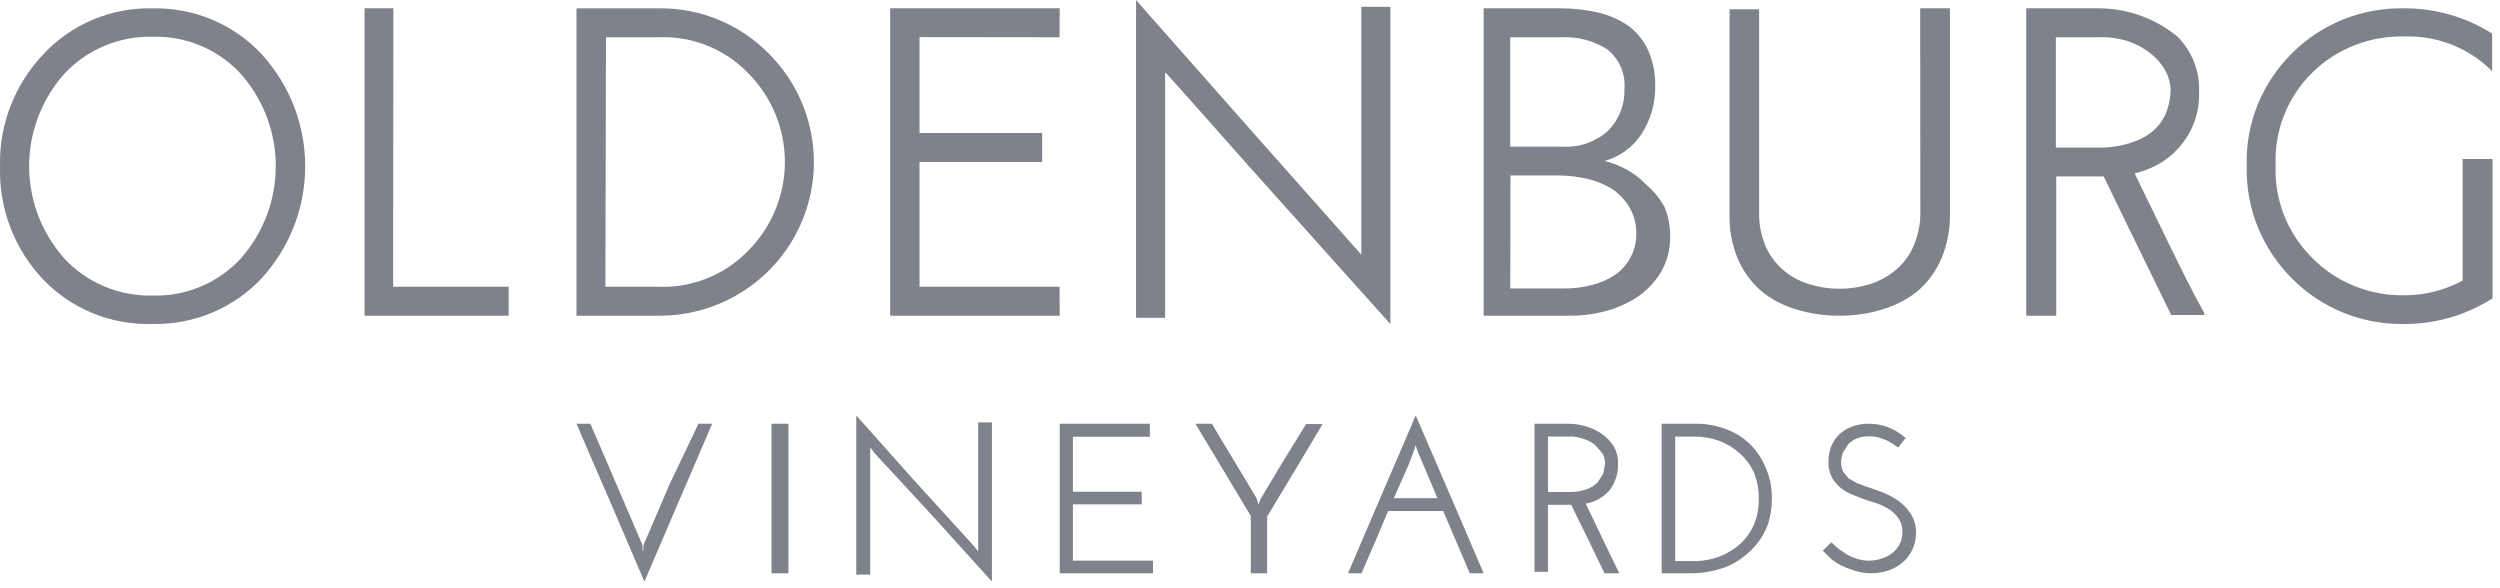 <svg width="85" height="20" viewBox="0 0 85 20" fill="none" xmlns="http://www.w3.org/2000/svg">
<g clip-path="url(#clip0_4385_9690)">
<path d="M43.463 6.768L47.196 10.933L47.273 11.017V0.231H46.285V8.658L42.436 4.319L38.703 0.09L38.626 0V10.805H39.614V2.449C40.12 3.008 40.653 3.612 41.192 4.217C41.949 5.078 42.744 5.971 43.463 6.768Z" fill="#7F828B"/>
<path d="M73.722 8.248L72.577 5.895C72.955 5.807 73.313 5.649 73.629 5.429C74.374 4.894 74.799 4.038 74.768 3.14C74.802 2.442 74.54 1.76 74.044 1.254C73.29 0.625 72.327 0.28 71.333 0.282H68.892V10.735H69.912V5.998H71.524C71.899 6.777 72.281 7.551 72.656 8.324L73.82 10.709H74.945V10.645C74.511 9.865 74.116 9.053 73.722 8.248ZM73.103 1.804C73.313 1.964 73.488 2.164 73.616 2.392C73.735 2.604 73.799 2.841 73.8 3.082C73.795 3.3 73.757 3.515 73.689 3.722C73.611 3.961 73.478 4.179 73.3 4.361C73.088 4.569 72.829 4.726 72.544 4.821C72.156 4.96 71.746 5.027 71.333 5.019H69.899V1.267H71.346C71.68 1.255 72.014 1.298 72.333 1.395C72.613 1.486 72.873 1.625 73.103 1.804Z" fill="#7F828B"/>
<path d="M5.19 0.284C3.781 0.251 2.427 0.82 1.476 1.843C0.49 2.88 -0.04 4.258 0.002 5.678C-0.038 7.097 0.491 8.475 1.476 9.512C2.439 10.513 3.791 11.059 5.19 11.014C6.594 11.044 7.944 10.478 8.897 9.461C10.87 7.294 10.87 4.011 8.897 1.843C7.947 0.822 6.596 0.254 5.19 0.284ZM5.19 10.049C4.042 10.076 2.94 9.61 2.171 8.771C0.597 6.978 0.597 4.32 2.171 2.527C2.94 1.689 4.042 1.222 5.19 1.249C6.336 1.218 7.438 1.685 8.202 2.527C9.768 4.323 9.768 6.975 8.202 8.771C7.438 9.613 6.336 10.081 5.19 10.049Z" fill="#7F828B"/>
<path d="M13.374 0.327V0.282H12.395V10.734H17.295V9.75H13.367L13.374 0.327Z" fill="#7F828B"/>
<path d="M36.025 9.75H31.264V5.505H35.435V4.521H31.264V1.261L36.025 1.267L36.031 0.282H30.266V10.734H36.031L36.025 9.75Z" fill="#7F828B"/>
<path d="M22.414 0.283H19.601V10.734H22.414C24.539 10.739 26.457 9.467 27.271 7.514C28.086 5.561 27.636 3.311 26.133 1.817C25.155 0.823 23.812 0.269 22.414 0.283ZM20.603 1.267H22.395C23.523 1.221 24.617 1.653 25.407 2.456C26.226 3.262 26.686 4.36 26.686 5.505C26.686 6.651 26.226 7.749 25.407 8.555C24.614 9.36 23.515 9.795 22.382 9.75H20.584L20.603 1.267Z" fill="#7F828B"/>
<path d="M55.971 6.279C55.764 6.057 55.52 5.873 55.248 5.735C55.03 5.62 54.799 5.532 54.558 5.473C55.077 5.326 55.523 4.999 55.815 4.553C56.128 4.063 56.289 3.494 56.277 2.916C56.286 2.506 56.206 2.098 56.043 1.721C55.897 1.398 55.674 1.115 55.392 0.896C55.077 0.678 54.724 0.519 54.35 0.43C53.923 0.331 53.486 0.282 53.048 0.282H50.444V10.734H53.347C53.788 10.738 54.226 10.68 54.65 10.562C55.039 10.453 55.406 10.28 55.737 10.05C56.05 9.826 56.309 9.538 56.498 9.206C56.695 8.843 56.794 8.436 56.785 8.024C56.788 7.689 56.724 7.356 56.596 7.046C56.44 6.753 56.228 6.492 55.971 6.279ZM51.355 5.965H52.95C53.285 5.966 53.619 6.002 53.946 6.074C54.253 6.143 54.546 6.261 54.812 6.426C55.059 6.591 55.264 6.81 55.411 7.065C55.563 7.332 55.639 7.635 55.633 7.941C55.639 8.223 55.572 8.503 55.437 8.753C55.315 8.987 55.136 9.189 54.916 9.341C54.679 9.501 54.415 9.618 54.135 9.686C53.824 9.77 53.501 9.811 53.178 9.807H51.349L51.355 5.965ZM54.669 4.45C54.255 4.823 53.706 5.017 53.146 4.987H51.349V1.267H53.1C53.645 1.241 54.185 1.384 54.643 1.676C55.06 2.006 55.28 2.52 55.229 3.044C55.246 3.568 55.044 4.077 54.669 4.45Z" fill="#7F828B"/>
<path d="M65.292 7.242C65.294 7.619 65.218 7.994 65.07 8.343C64.945 8.646 64.751 8.919 64.502 9.14C64.252 9.36 63.959 9.53 63.641 9.64C62.93 9.876 62.159 9.876 61.448 9.64C60.811 9.434 60.295 8.974 60.032 8.374C59.884 8.025 59.808 7.651 59.81 7.274V0.314H58.805V7.28C58.79 7.795 58.883 8.307 59.079 8.786C59.255 9.201 59.523 9.574 59.862 9.88C60.209 10.168 60.613 10.384 61.05 10.513C61.533 10.663 62.037 10.738 62.544 10.734C63.047 10.737 63.547 10.663 64.026 10.513C64.463 10.381 64.87 10.166 65.22 9.88C65.564 9.576 65.834 9.203 66.01 8.786C66.208 8.309 66.306 7.8 66.297 7.286V0.282H65.286L65.292 7.242Z" fill="#7F828B"/>
<path d="M81.762 1.24C82.844 1.209 83.891 1.611 84.66 2.35L84.733 2.427V1.143C83.838 0.575 82.791 0.275 81.722 0.283C80.308 0.26 78.945 0.803 77.953 1.785C76.91 2.806 76.344 4.198 76.389 5.637C76.347 7.073 76.91 8.464 77.947 9.488C78.942 10.488 80.319 11.041 81.749 11.016C82.814 11.016 83.856 10.713 84.746 10.143V5.406H83.729V9.54C83.124 9.868 82.442 10.04 81.749 10.04C80.567 10.06 79.431 9.6 78.614 8.769C77.769 7.928 77.32 6.785 77.373 5.611C77.322 4.437 77.776 3.295 78.627 2.459C79.455 1.65 80.589 1.209 81.762 1.24Z" fill="#7F828B"/>
<path d="M48.135 14.124C47.753 15.024 47.365 15.918 46.983 16.805L45.832 19.491H46.291C46.446 19.14 46.595 18.79 46.75 18.432L47.197 17.373H49.066C49.221 17.724 49.37 18.081 49.519 18.432C49.668 18.783 49.823 19.14 49.972 19.491H50.444L49.292 16.805L48.135 14.124ZM47.391 16.939C47.52 16.639 47.656 16.345 47.785 16.045C47.921 15.748 48.037 15.444 48.135 15.133L48.167 15.248L48.206 15.362C48.316 15.63 48.432 15.892 48.542 16.154L48.872 16.939H47.391Z" fill="#7F828B"/>
<path d="M53.914 17.125C54.235 17.069 54.525 16.904 54.733 16.66C54.926 16.401 55.024 16.086 55.011 15.766C55.021 15.545 54.963 15.325 54.843 15.137C54.732 14.972 54.587 14.83 54.417 14.721C54.25 14.613 54.064 14.532 53.869 14.482C53.695 14.434 53.515 14.409 53.334 14.407H52.173V19.441H52.631V17.163H53.424C53.611 17.553 53.798 17.943 53.992 18.327L54.553 19.491H55.056C54.862 19.101 54.675 18.705 54.482 18.308C54.288 17.912 54.102 17.503 53.914 17.125ZM53.334 16.729H52.631V14.841H53.366C53.529 14.839 53.691 14.866 53.843 14.923C53.984 14.967 54.115 15.035 54.23 15.124L54.482 15.414C54.54 15.52 54.571 15.639 54.572 15.76L54.514 16.093L54.321 16.402C54.215 16.505 54.087 16.585 53.947 16.634C53.76 16.698 53.564 16.73 53.366 16.729H53.334Z" fill="#7F828B"/>
<path d="M59.499 15.099C59.261 14.872 58.977 14.696 58.665 14.585C58.342 14.464 58 14.404 57.655 14.407H56.497V19.49H57.397C57.855 19.503 58.311 19.423 58.736 19.255C59.073 19.106 59.375 18.889 59.622 18.62C59.845 18.381 60.015 18.1 60.121 17.794C60.202 17.525 60.243 17.247 60.243 16.968C60.253 16.603 60.182 16.241 60.036 15.906C59.914 15.605 59.731 15.331 59.499 15.099ZM59.655 17.787C59.552 18.04 59.398 18.269 59.202 18.461C58.995 18.653 58.754 18.806 58.49 18.912C58.187 19.028 57.864 19.084 57.539 19.077H56.956V14.845H57.603C57.895 14.842 58.184 14.892 58.458 14.991C58.716 15.088 58.953 15.232 59.157 15.417C59.355 15.596 59.516 15.812 59.629 16.052C59.743 16.331 59.801 16.629 59.797 16.929C59.807 17.222 59.759 17.513 59.655 17.787Z" fill="#7F828B"/>
<path d="M33.258 18.519V18.635V18.751L33.185 18.654L33.113 18.564L31.09 16.344L29.113 14.124V19.536H29.588V15.443V15.328V15.212L29.66 15.308L29.733 15.405L31.749 17.586L33.725 19.774V14.362H33.258V18.519Z" fill="#7F828B"/>
<path d="M64.534 17.022C64.368 16.907 64.189 16.811 64 16.737C63.807 16.663 63.633 16.601 63.472 16.551L63.138 16.427L62.861 16.273L62.675 16.049C62.621 15.95 62.594 15.839 62.598 15.727C62.596 15.611 62.617 15.495 62.662 15.386L62.836 15.108C62.917 15.023 63.016 14.956 63.125 14.909C63.256 14.858 63.396 14.833 63.537 14.835C63.649 14.834 63.762 14.847 63.871 14.872L64.148 14.971L64.366 15.095L64.534 15.219L64.662 15.058L64.791 14.891C64.603 14.726 64.385 14.595 64.148 14.507C63.956 14.441 63.753 14.408 63.55 14.407C63.328 14.401 63.108 14.443 62.906 14.531C62.737 14.599 62.586 14.705 62.469 14.841C62.358 14.965 62.276 15.111 62.231 15.269C62.184 15.421 62.163 15.58 62.167 15.74C62.167 15.918 62.212 16.095 62.295 16.254C62.373 16.383 62.473 16.499 62.591 16.595C62.698 16.681 62.817 16.752 62.945 16.805L63.273 16.936C63.402 16.985 63.55 17.035 63.717 17.084C63.877 17.131 64.031 17.198 64.173 17.283C64.317 17.363 64.44 17.473 64.534 17.605C64.639 17.747 64.691 17.92 64.681 18.094C64.684 18.238 64.651 18.38 64.585 18.509C64.523 18.624 64.438 18.725 64.334 18.807C64.227 18.889 64.105 18.952 63.974 18.993C63.837 19.038 63.694 19.061 63.55 19.061C63.41 19.063 63.27 19.042 63.138 18.999C63.017 18.962 62.9 18.912 62.791 18.85L62.501 18.652L62.27 18.441L61.974 18.72L62.225 18.974C62.337 19.07 62.459 19.154 62.591 19.222C62.74 19.294 62.895 19.354 63.054 19.402C63.424 19.521 63.823 19.521 64.193 19.402C64.375 19.341 64.543 19.247 64.688 19.123C64.831 19.001 64.945 18.851 65.022 18.683C65.105 18.501 65.146 18.305 65.144 18.107C65.148 17.889 65.09 17.675 64.977 17.487C64.863 17.305 64.712 17.147 64.534 17.022Z" fill="#7F828B"/>
<path d="M36.479 17.148H38.818V16.719H36.479V14.849H39.095V14.407H36.031V19.491H39.202V19.062H36.479V17.148Z" fill="#7F828B"/>
<path d="M22.764 16.468L21.878 18.536V18.644L21.846 18.759V18.644V18.536L20.959 16.468C20.662 15.785 20.371 15.096 20.073 14.407H19.601C19.989 15.307 20.371 16.2 20.759 17.087L21.91 19.774L23.062 17.087C23.443 16.2 23.831 15.307 24.213 14.407H23.747L22.764 16.468Z" fill="#7F828B"/>
<path d="M43.63 15.678L42.872 16.943L42.828 17.05L42.789 17.158L42.757 17.044L42.719 16.936C42.471 16.513 42.216 16.089 41.962 15.672C41.707 15.254 41.458 14.837 41.204 14.407H40.643L41.586 15.975L42.528 17.544V19.491H43.082V17.563L44.031 15.988L44.967 14.419H44.407L43.63 15.678Z" fill="#7F828B"/>
<path d="M26.807 14.407H26.231V19.491H26.807V14.407Z" fill="#7F828B"/>
</g>
<defs>
<clipPath id="clip0_4385_9690">
<rect width="84.746" height="20" fill="white"/>
</clipPath>
</defs>
</svg>
